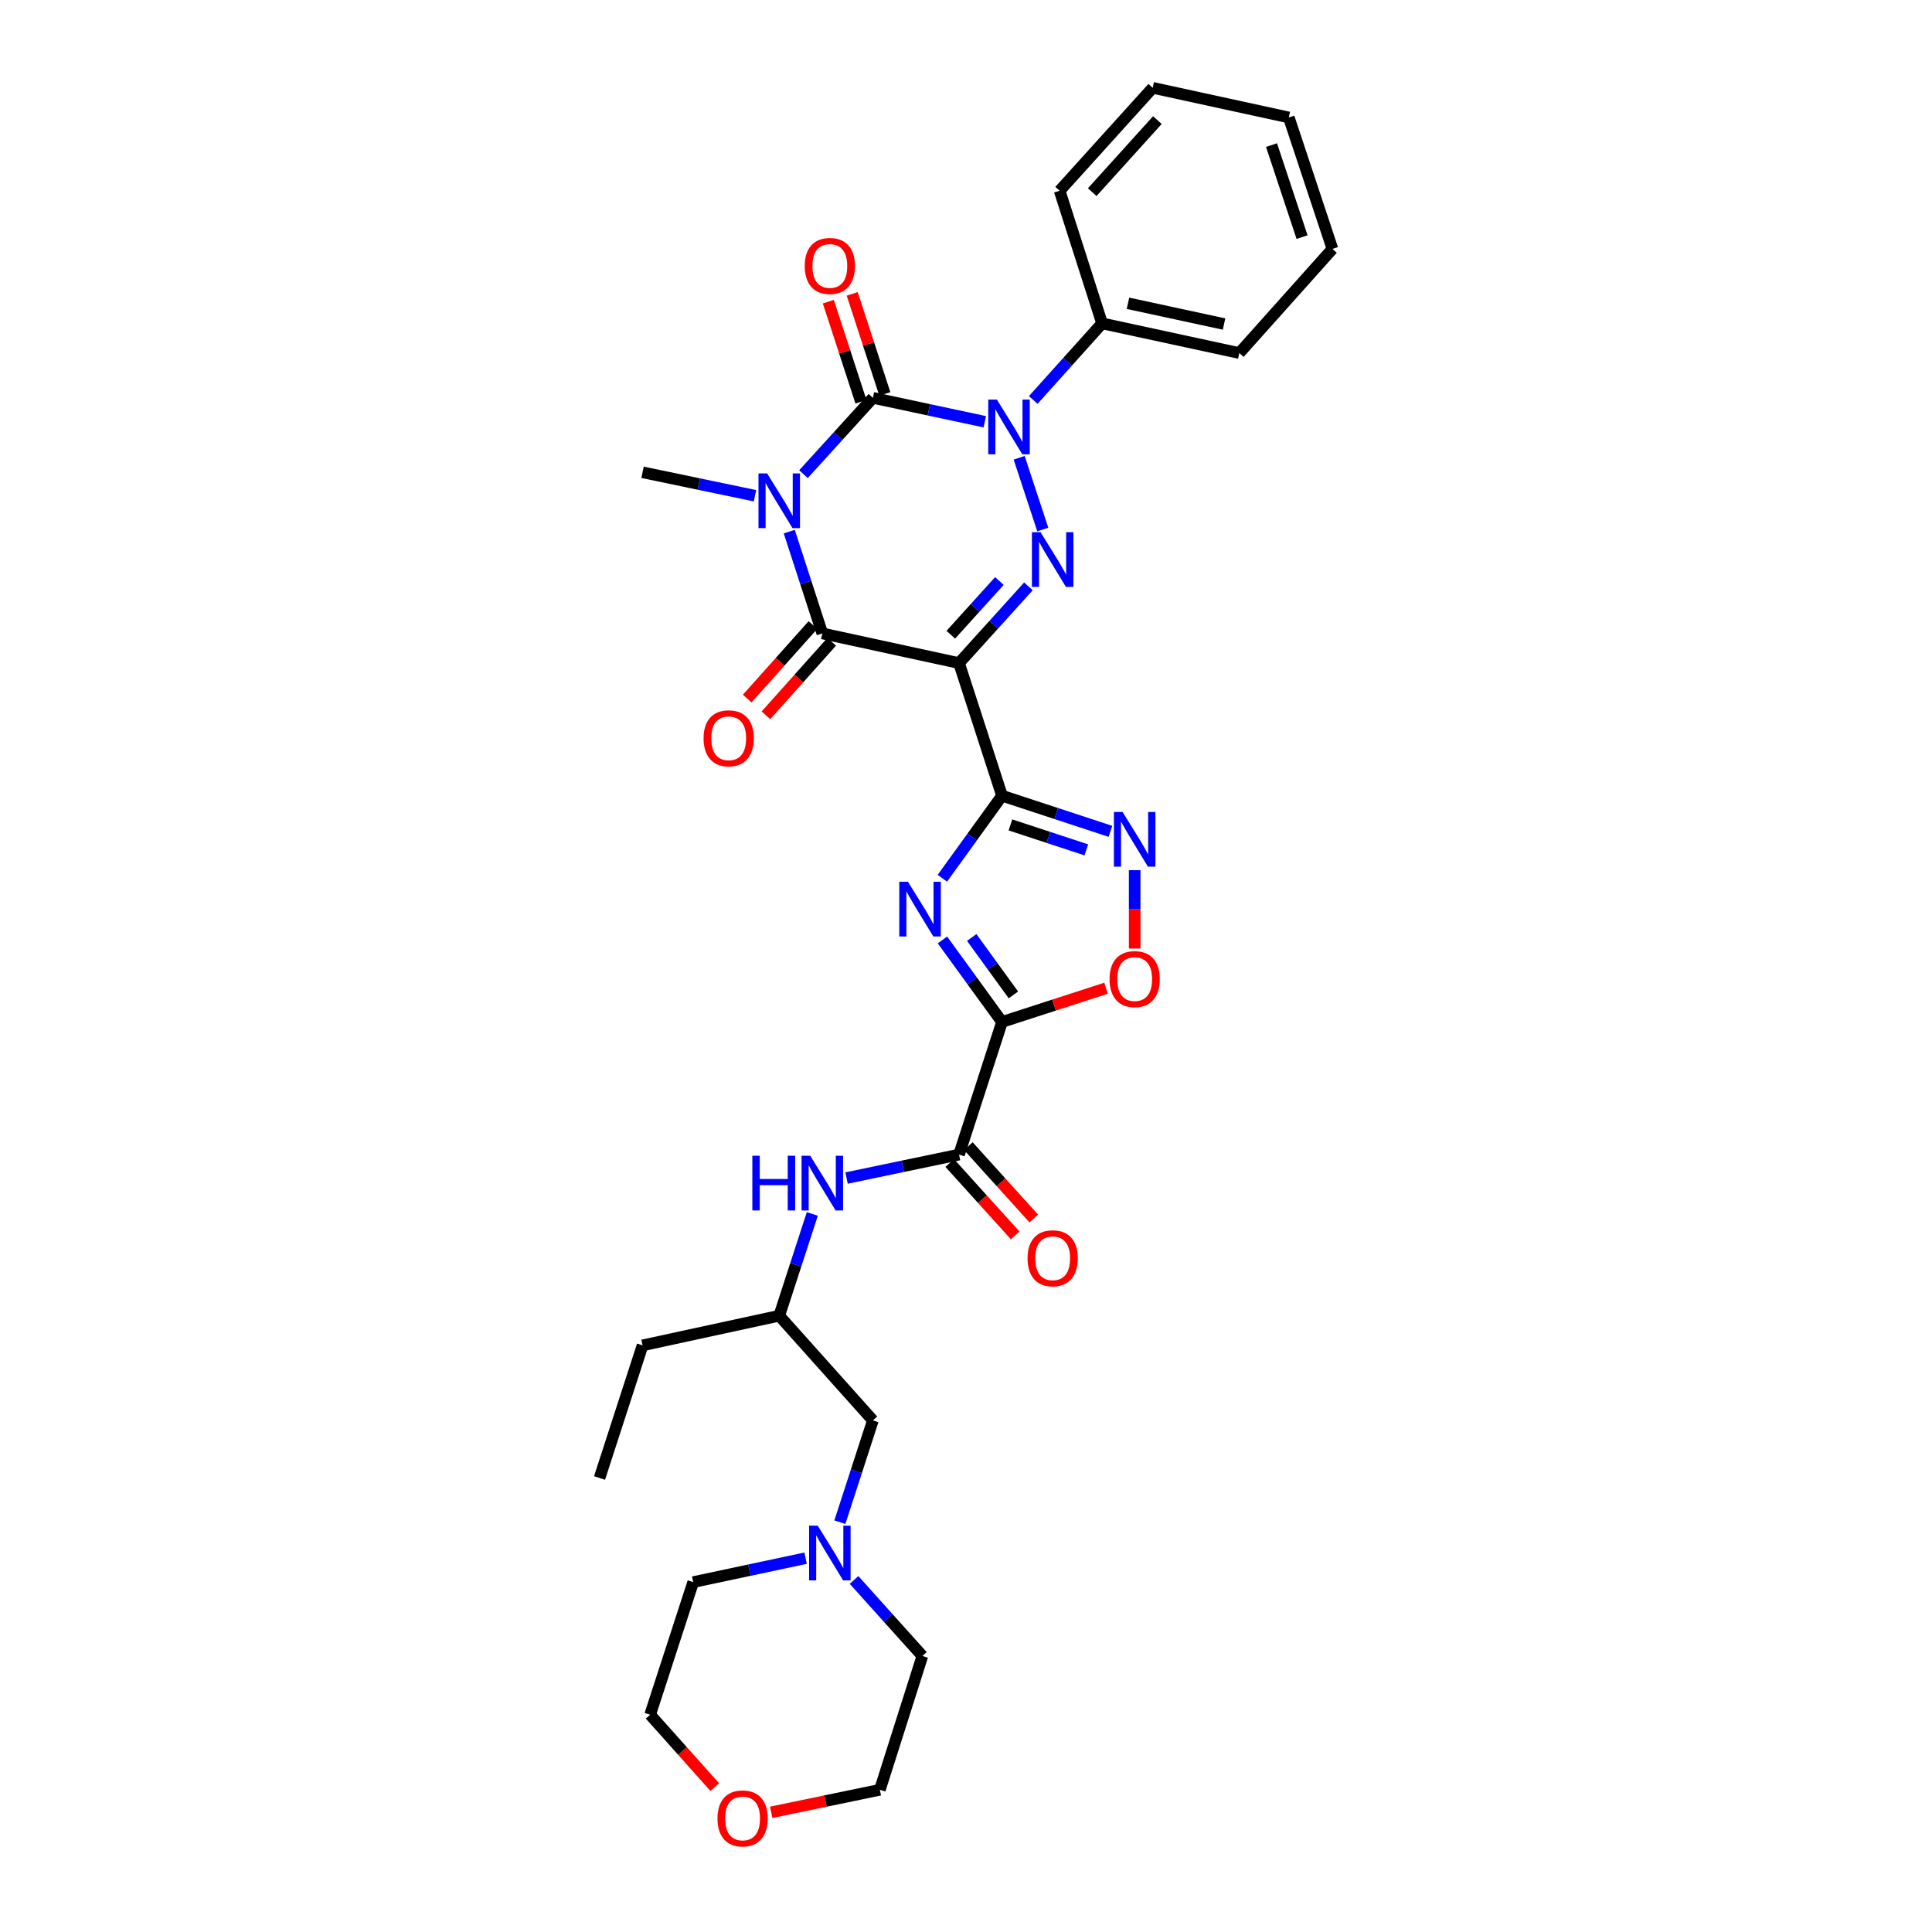 <?xml version='1.0' encoding='iso-8859-1'?>
<svg version='1.1' baseProfile='full'
              xmlns='http://www.w3.org/2000/svg'
                      xmlns:rdkit='http://www.rdkit.org/xml'
                      xmlns:xlink='http://www.w3.org/1999/xlink'
                  xml:space='preserve'
width='1000px' height='1000px' viewBox='0 0 1000 1000'>
<!-- END OF HEADER -->
<rect style='opacity:1.0;fill:#FFFFFF;stroke:none' width='1000' height='1000' x='0' y='0'> </rect>
<path class='bond-1' d='M 415.875,245.424 L 433.843,225.676' style='fill:none;fill-rule:evenodd;stroke:#0000FF;stroke-width:6px;stroke-linecap:butt;stroke-linejoin:miter;stroke-opacity:1' />
<path class='bond-1' d='M 433.843,225.676 L 451.811,205.927' style='fill:none;fill-rule:evenodd;stroke:#000000;stroke-width:6px;stroke-linecap:butt;stroke-linejoin:miter;stroke-opacity:1' />
<path class='bond-5' d='M 408.52,275.172 L 417.076,301.513' style='fill:none;fill-rule:evenodd;stroke:#0000FF;stroke-width:6px;stroke-linecap:butt;stroke-linejoin:miter;stroke-opacity:1' />
<path class='bond-5' d='M 417.076,301.513 L 425.633,327.854' style='fill:none;fill-rule:evenodd;stroke:#000000;stroke-width:6px;stroke-linecap:butt;stroke-linejoin:miter;stroke-opacity:1' />
<path class='bond-17' d='M 390.787,256.593 L 361.687,250.529' style='fill:none;fill-rule:evenodd;stroke:#0000FF;stroke-width:6px;stroke-linecap:butt;stroke-linejoin:miter;stroke-opacity:1' />
<path class='bond-17' d='M 361.687,250.529 L 332.586,244.465' style='fill:none;fill-rule:evenodd;stroke:#000000;stroke-width:6px;stroke-linecap:butt;stroke-linejoin:miter;stroke-opacity:1' />
<path class='bond-0' d='M 496.395,343.211 L 425.633,327.854' style='fill:none;fill-rule:evenodd;stroke:#000000;stroke-width:6px;stroke-linecap:butt;stroke-linejoin:miter;stroke-opacity:1' />
<path class='bond-2' d='M 496.395,343.211 L 518.644,411.857' style='fill:none;fill-rule:evenodd;stroke:#000000;stroke-width:6px;stroke-linecap:butt;stroke-linejoin:miter;stroke-opacity:1' />
<path class='bond-4' d='M 496.395,343.211 L 514.354,323.355' style='fill:none;fill-rule:evenodd;stroke:#000000;stroke-width:6px;stroke-linecap:butt;stroke-linejoin:miter;stroke-opacity:1' />
<path class='bond-4' d='M 514.354,323.355 L 532.312,303.499' style='fill:none;fill-rule:evenodd;stroke:#0000FF;stroke-width:6px;stroke-linecap:butt;stroke-linejoin:miter;stroke-opacity:1' />
<path class='bond-4' d='M 492.14,328.533 L 504.71,314.633' style='fill:none;fill-rule:evenodd;stroke:#000000;stroke-width:6px;stroke-linecap:butt;stroke-linejoin:miter;stroke-opacity:1' />
<path class='bond-4' d='M 504.71,314.633 L 517.281,300.734' style='fill:none;fill-rule:evenodd;stroke:#0000FF;stroke-width:6px;stroke-linecap:butt;stroke-linejoin:miter;stroke-opacity:1' />
<path class='bond-3' d='M 451.811,205.927 L 480.767,212.114' style='fill:none;fill-rule:evenodd;stroke:#000000;stroke-width:6px;stroke-linecap:butt;stroke-linejoin:miter;stroke-opacity:1' />
<path class='bond-3' d='M 480.767,212.114 L 509.722,218.301' style='fill:none;fill-rule:evenodd;stroke:#0000FF;stroke-width:6px;stroke-linecap:butt;stroke-linejoin:miter;stroke-opacity:1' />
<path class='bond-12' d='M 457.992,203.912 L 449.549,178.015' style='fill:none;fill-rule:evenodd;stroke:#000000;stroke-width:6px;stroke-linecap:butt;stroke-linejoin:miter;stroke-opacity:1' />
<path class='bond-12' d='M 449.549,178.015 L 441.106,152.119' style='fill:none;fill-rule:evenodd;stroke:#FF0000;stroke-width:6px;stroke-linecap:butt;stroke-linejoin:miter;stroke-opacity:1' />
<path class='bond-12' d='M 445.63,207.942 L 437.187,182.046' style='fill:none;fill-rule:evenodd;stroke:#000000;stroke-width:6px;stroke-linecap:butt;stroke-linejoin:miter;stroke-opacity:1' />
<path class='bond-12' d='M 437.187,182.046 L 428.744,156.15' style='fill:none;fill-rule:evenodd;stroke:#FF0000;stroke-width:6px;stroke-linecap:butt;stroke-linejoin:miter;stroke-opacity:1' />
<path class='bond-6' d='M 518.644,411.857 L 503.201,433.221' style='fill:none;fill-rule:evenodd;stroke:#000000;stroke-width:6px;stroke-linecap:butt;stroke-linejoin:miter;stroke-opacity:1' />
<path class='bond-6' d='M 503.201,433.221 L 487.757,454.585' style='fill:none;fill-rule:evenodd;stroke:#0000FF;stroke-width:6px;stroke-linecap:butt;stroke-linejoin:miter;stroke-opacity:1' />
<path class='bond-8' d='M 518.644,411.857 L 546.701,421.081' style='fill:none;fill-rule:evenodd;stroke:#000000;stroke-width:6px;stroke-linecap:butt;stroke-linejoin:miter;stroke-opacity:1' />
<path class='bond-8' d='M 546.701,421.081 L 574.758,430.306' style='fill:none;fill-rule:evenodd;stroke:#0000FF;stroke-width:6px;stroke-linecap:butt;stroke-linejoin:miter;stroke-opacity:1' />
<path class='bond-8' d='M 523,426.976 L 542.64,433.433' style='fill:none;fill-rule:evenodd;stroke:#000000;stroke-width:6px;stroke-linecap:butt;stroke-linejoin:miter;stroke-opacity:1' />
<path class='bond-8' d='M 542.64,433.433 L 562.279,439.89' style='fill:none;fill-rule:evenodd;stroke:#0000FF;stroke-width:6px;stroke-linecap:butt;stroke-linejoin:miter;stroke-opacity:1' />
<path class='bond-14' d='M 534.805,207.027 L 552.621,187.204' style='fill:none;fill-rule:evenodd;stroke:#0000FF;stroke-width:6px;stroke-linecap:butt;stroke-linejoin:miter;stroke-opacity:1' />
<path class='bond-14' d='M 552.621,187.204 L 570.437,167.382' style='fill:none;fill-rule:evenodd;stroke:#000000;stroke-width:6px;stroke-linecap:butt;stroke-linejoin:miter;stroke-opacity:1' />
<path class='bond-32' d='M 527.519,236.947 L 539.741,274.08' style='fill:none;fill-rule:evenodd;stroke:#0000FF;stroke-width:6px;stroke-linecap:butt;stroke-linejoin:miter;stroke-opacity:1' />
<path class='bond-15' d='M 420.787,323.52 L 403.77,342.551' style='fill:none;fill-rule:evenodd;stroke:#000000;stroke-width:6px;stroke-linecap:butt;stroke-linejoin:miter;stroke-opacity:1' />
<path class='bond-15' d='M 403.77,342.551 L 386.753,361.581' style='fill:none;fill-rule:evenodd;stroke:#FF0000;stroke-width:6px;stroke-linecap:butt;stroke-linejoin:miter;stroke-opacity:1' />
<path class='bond-15' d='M 430.479,332.187 L 413.463,351.218' style='fill:none;fill-rule:evenodd;stroke:#000000;stroke-width:6px;stroke-linecap:butt;stroke-linejoin:miter;stroke-opacity:1' />
<path class='bond-15' d='M 413.463,351.218 L 396.446,370.248' style='fill:none;fill-rule:evenodd;stroke:#FF0000;stroke-width:6px;stroke-linecap:butt;stroke-linejoin:miter;stroke-opacity:1' />
<path class='bond-7' d='M 487.81,486.521 L 503.227,507.744' style='fill:none;fill-rule:evenodd;stroke:#0000FF;stroke-width:6px;stroke-linecap:butt;stroke-linejoin:miter;stroke-opacity:1' />
<path class='bond-7' d='M 503.227,507.744 L 518.644,528.966' style='fill:none;fill-rule:evenodd;stroke:#000000;stroke-width:6px;stroke-linecap:butt;stroke-linejoin:miter;stroke-opacity:1' />
<path class='bond-7' d='M 502.955,485.246 L 513.747,500.102' style='fill:none;fill-rule:evenodd;stroke:#0000FF;stroke-width:6px;stroke-linecap:butt;stroke-linejoin:miter;stroke-opacity:1' />
<path class='bond-7' d='M 513.747,500.102 L 524.539,514.957' style='fill:none;fill-rule:evenodd;stroke:#000000;stroke-width:6px;stroke-linecap:butt;stroke-linejoin:miter;stroke-opacity:1' />
<path class='bond-9' d='M 518.644,528.966 L 496.395,597.605' style='fill:none;fill-rule:evenodd;stroke:#000000;stroke-width:6px;stroke-linecap:butt;stroke-linejoin:miter;stroke-opacity:1' />
<path class='bond-33' d='M 518.644,528.966 L 545.572,520.232' style='fill:none;fill-rule:evenodd;stroke:#000000;stroke-width:6px;stroke-linecap:butt;stroke-linejoin:miter;stroke-opacity:1' />
<path class='bond-33' d='M 545.572,520.232 L 572.5,511.498' style='fill:none;fill-rule:evenodd;stroke:#FF0000;stroke-width:6px;stroke-linecap:butt;stroke-linejoin:miter;stroke-opacity:1' />
<path class='bond-10' d='M 587.304,450.397 L 587.304,470.683' style='fill:none;fill-rule:evenodd;stroke:#0000FF;stroke-width:6px;stroke-linecap:butt;stroke-linejoin:miter;stroke-opacity:1' />
<path class='bond-10' d='M 587.304,470.683 L 587.304,490.968' style='fill:none;fill-rule:evenodd;stroke:#FF0000;stroke-width:6px;stroke-linecap:butt;stroke-linejoin:miter;stroke-opacity:1' />
<path class='bond-11' d='M 496.395,597.605 L 467.288,603.678' style='fill:none;fill-rule:evenodd;stroke:#000000;stroke-width:6px;stroke-linecap:butt;stroke-linejoin:miter;stroke-opacity:1' />
<path class='bond-11' d='M 467.288,603.678 L 438.18,609.752' style='fill:none;fill-rule:evenodd;stroke:#0000FF;stroke-width:6px;stroke-linecap:butt;stroke-linejoin:miter;stroke-opacity:1' />
<path class='bond-16' d='M 491.573,601.965 L 508.513,620.698' style='fill:none;fill-rule:evenodd;stroke:#000000;stroke-width:6px;stroke-linecap:butt;stroke-linejoin:miter;stroke-opacity:1' />
<path class='bond-16' d='M 508.513,620.698 L 525.453,639.431' style='fill:none;fill-rule:evenodd;stroke:#FF0000;stroke-width:6px;stroke-linecap:butt;stroke-linejoin:miter;stroke-opacity:1' />
<path class='bond-16' d='M 501.217,593.244 L 518.157,611.977' style='fill:none;fill-rule:evenodd;stroke:#000000;stroke-width:6px;stroke-linecap:butt;stroke-linejoin:miter;stroke-opacity:1' />
<path class='bond-16' d='M 518.157,611.977 L 535.097,630.71' style='fill:none;fill-rule:evenodd;stroke:#FF0000;stroke-width:6px;stroke-linecap:butt;stroke-linejoin:miter;stroke-opacity:1' />
<path class='bond-20' d='M 420.447,628.334 L 411.89,654.675' style='fill:none;fill-rule:evenodd;stroke:#0000FF;stroke-width:6px;stroke-linecap:butt;stroke-linejoin:miter;stroke-opacity:1' />
<path class='bond-20' d='M 411.89,654.675 L 403.334,681.016' style='fill:none;fill-rule:evenodd;stroke:#000000;stroke-width:6px;stroke-linecap:butt;stroke-linejoin:miter;stroke-opacity:1' />
<path class='bond-13' d='M 434.709,787.881 L 443.26,761.541' style='fill:none;fill-rule:evenodd;stroke:#0000FF;stroke-width:6px;stroke-linecap:butt;stroke-linejoin:miter;stroke-opacity:1' />
<path class='bond-13' d='M 443.26,761.541 L 451.811,735.2' style='fill:none;fill-rule:evenodd;stroke:#000000;stroke-width:6px;stroke-linecap:butt;stroke-linejoin:miter;stroke-opacity:1' />
<path class='bond-21' d='M 442.058,817.785 L 459.742,837.456' style='fill:none;fill-rule:evenodd;stroke:#0000FF;stroke-width:6px;stroke-linecap:butt;stroke-linejoin:miter;stroke-opacity:1' />
<path class='bond-21' d='M 459.742,837.456 L 477.426,857.127' style='fill:none;fill-rule:evenodd;stroke:#000000;stroke-width:6px;stroke-linecap:butt;stroke-linejoin:miter;stroke-opacity:1' />
<path class='bond-22' d='M 416.979,806.516 L 387.89,812.708' style='fill:none;fill-rule:evenodd;stroke:#0000FF;stroke-width:6px;stroke-linecap:butt;stroke-linejoin:miter;stroke-opacity:1' />
<path class='bond-22' d='M 387.89,812.708 L 358.8,818.9' style='fill:none;fill-rule:evenodd;stroke:#000000;stroke-width:6px;stroke-linecap:butt;stroke-linejoin:miter;stroke-opacity:1' />
<path class='bond-25' d='M 570.437,167.382 L 641.474,182.739' style='fill:none;fill-rule:evenodd;stroke:#000000;stroke-width:6px;stroke-linecap:butt;stroke-linejoin:miter;stroke-opacity:1' />
<path class='bond-25' d='M 583.84,156.976 L 633.566,167.727' style='fill:none;fill-rule:evenodd;stroke:#000000;stroke-width:6px;stroke-linecap:butt;stroke-linejoin:miter;stroke-opacity:1' />
<path class='bond-26' d='M 570.437,167.382 L 548.463,98.736' style='fill:none;fill-rule:evenodd;stroke:#000000;stroke-width:6px;stroke-linecap:butt;stroke-linejoin:miter;stroke-opacity:1' />
<path class='bond-18' d='M 369.969,925.014 L 353.235,906.28' style='fill:none;fill-rule:evenodd;stroke:#FF0000;stroke-width:6px;stroke-linecap:butt;stroke-linejoin:miter;stroke-opacity:1' />
<path class='bond-18' d='M 353.235,906.28 L 336.501,887.546' style='fill:none;fill-rule:evenodd;stroke:#000000;stroke-width:6px;stroke-linecap:butt;stroke-linejoin:miter;stroke-opacity:1' />
<path class='bond-35' d='M 399.179,938.056 L 427.297,932.221' style='fill:none;fill-rule:evenodd;stroke:#FF0000;stroke-width:6px;stroke-linecap:butt;stroke-linejoin:miter;stroke-opacity:1' />
<path class='bond-35' d='M 427.297,932.221 L 455.416,926.387' style='fill:none;fill-rule:evenodd;stroke:#000000;stroke-width:6px;stroke-linecap:butt;stroke-linejoin:miter;stroke-opacity:1' />
<path class='bond-19' d='M 451.811,735.2 L 403.334,681.016' style='fill:none;fill-rule:evenodd;stroke:#000000;stroke-width:6px;stroke-linecap:butt;stroke-linejoin:miter;stroke-opacity:1' />
<path class='bond-27' d='M 403.334,681.016 L 332.586,696.359' style='fill:none;fill-rule:evenodd;stroke:#000000;stroke-width:6px;stroke-linecap:butt;stroke-linejoin:miter;stroke-opacity:1' />
<path class='bond-24' d='M 477.426,857.127 L 455.416,926.387' style='fill:none;fill-rule:evenodd;stroke:#000000;stroke-width:6px;stroke-linecap:butt;stroke-linejoin:miter;stroke-opacity:1' />
<path class='bond-23' d='M 358.8,818.9 L 336.501,887.546' style='fill:none;fill-rule:evenodd;stroke:#000000;stroke-width:6px;stroke-linecap:butt;stroke-linejoin:miter;stroke-opacity:1' />
<path class='bond-30' d='M 641.474,182.739 L 689.677,128.844' style='fill:none;fill-rule:evenodd;stroke:#000000;stroke-width:6px;stroke-linecap:butt;stroke-linejoin:miter;stroke-opacity:1' />
<path class='bond-29' d='M 548.463,98.736 L 596.637,45.455' style='fill:none;fill-rule:evenodd;stroke:#000000;stroke-width:6px;stroke-linecap:butt;stroke-linejoin:miter;stroke-opacity:1' />
<path class='bond-29' d='M 565.334,99.464 L 599.056,62.167' style='fill:none;fill-rule:evenodd;stroke:#000000;stroke-width:6px;stroke-linecap:butt;stroke-linejoin:miter;stroke-opacity:1' />
<path class='bond-28' d='M 332.586,696.359 L 310.323,765.004' style='fill:none;fill-rule:evenodd;stroke:#000000;stroke-width:6px;stroke-linecap:butt;stroke-linejoin:miter;stroke-opacity:1' />
<path class='bond-31' d='M 596.637,45.455 L 667.089,60.797' style='fill:none;fill-rule:evenodd;stroke:#000000;stroke-width:6px;stroke-linecap:butt;stroke-linejoin:miter;stroke-opacity:1' />
<path class='bond-34' d='M 689.677,128.844 L 667.089,60.797' style='fill:none;fill-rule:evenodd;stroke:#000000;stroke-width:6px;stroke-linecap:butt;stroke-linejoin:miter;stroke-opacity:1' />
<path class='bond-34' d='M 673.949,122.733 L 658.137,75.101' style='fill:none;fill-rule:evenodd;stroke:#000000;stroke-width:6px;stroke-linecap:butt;stroke-linejoin:miter;stroke-opacity:1' />
<path  class='atom-0' d='M 397.074 245.048
L 406.354 260.048
Q 407.274 261.528, 408.754 264.208
Q 410.234 266.888, 410.314 267.048
L 410.314 245.048
L 414.074 245.048
L 414.074 273.368
L 410.194 273.368
L 400.234 256.968
Q 399.074 255.048, 397.834 252.848
Q 396.634 250.648, 396.274 249.968
L 396.274 273.368
L 392.594 273.368
L 392.594 245.048
L 397.074 245.048
' fill='#0000FF'/>
<path  class='atom-4' d='M 516.003 206.821
L 525.283 221.821
Q 526.203 223.301, 527.683 225.981
Q 529.163 228.661, 529.243 228.821
L 529.243 206.821
L 533.003 206.821
L 533.003 235.141
L 529.123 235.141
L 519.163 218.741
Q 518.003 216.821, 516.763 214.621
Q 515.563 212.421, 515.203 211.741
L 515.203 235.141
L 511.523 235.141
L 511.523 206.821
L 516.003 206.821
' fill='#0000FF'/>
<path  class='atom-5' d='M 538.599 275.467
L 547.879 290.467
Q 548.799 291.947, 550.279 294.627
Q 551.759 297.307, 551.839 297.467
L 551.839 275.467
L 555.599 275.467
L 555.599 303.787
L 551.719 303.787
L 541.759 287.387
Q 540.599 285.467, 539.359 283.267
Q 538.159 281.067, 537.799 280.387
L 537.799 303.787
L 534.119 303.787
L 534.119 275.467
L 538.599 275.467
' fill='#0000FF'/>
<path  class='atom-7' d='M 469.953 456.396
L 479.233 471.396
Q 480.153 472.876, 481.633 475.556
Q 483.113 478.236, 483.193 478.396
L 483.193 456.396
L 486.953 456.396
L 486.953 484.716
L 483.073 484.716
L 473.113 468.316
Q 471.953 466.396, 470.713 464.196
Q 469.513 461.996, 469.153 461.316
L 469.153 484.716
L 465.473 484.716
L 465.473 456.396
L 469.953 456.396
' fill='#0000FF'/>
<path  class='atom-9' d='M 581.044 420.271
L 590.324 435.271
Q 591.244 436.751, 592.724 439.431
Q 594.204 442.111, 594.284 442.271
L 594.284 420.271
L 598.044 420.271
L 598.044 448.591
L 594.164 448.591
L 584.204 432.191
Q 583.044 430.271, 581.804 428.071
Q 580.604 425.871, 580.244 425.191
L 580.244 448.591
L 576.564 448.591
L 576.564 420.271
L 581.044 420.271
' fill='#0000FF'/>
<path  class='atom-11' d='M 574.304 506.776
Q 574.304 499.976, 577.664 496.176
Q 581.024 492.376, 587.304 492.376
Q 593.584 492.376, 596.944 496.176
Q 600.304 499.976, 600.304 506.776
Q 600.304 513.656, 596.904 517.576
Q 593.504 521.456, 587.304 521.456
Q 581.064 521.456, 577.664 517.576
Q 574.304 513.696, 574.304 506.776
M 587.304 518.256
Q 591.624 518.256, 593.944 515.376
Q 596.304 512.456, 596.304 506.776
Q 596.304 501.216, 593.944 498.416
Q 591.624 495.576, 587.304 495.576
Q 582.984 495.576, 580.624 498.376
Q 578.304 501.176, 578.304 506.776
Q 578.304 512.496, 580.624 515.376
Q 582.984 518.256, 587.304 518.256
' fill='#FF0000'/>
<path  class='atom-12' d='M 389.413 598.21
L 393.253 598.21
L 393.253 610.25
L 407.733 610.25
L 407.733 598.21
L 411.573 598.21
L 411.573 626.53
L 407.733 626.53
L 407.733 613.45
L 393.253 613.45
L 393.253 626.53
L 389.413 626.53
L 389.413 598.21
' fill='#0000FF'/>
<path  class='atom-12' d='M 419.373 598.21
L 428.653 613.21
Q 429.573 614.69, 431.053 617.37
Q 432.533 620.05, 432.613 620.21
L 432.613 598.21
L 436.373 598.21
L 436.373 626.53
L 432.493 626.53
L 422.533 610.13
Q 421.373 608.21, 420.133 606.01
Q 418.933 603.81, 418.573 603.13
L 418.573 626.53
L 414.893 626.53
L 414.893 598.21
L 419.373 598.21
' fill='#0000FF'/>
<path  class='atom-13' d='M 416.527 137.657
Q 416.527 130.857, 419.887 127.057
Q 423.247 123.257, 429.527 123.257
Q 435.807 123.257, 439.167 127.057
Q 442.527 130.857, 442.527 137.657
Q 442.527 144.537, 439.127 148.457
Q 435.727 152.337, 429.527 152.337
Q 423.287 152.337, 419.887 148.457
Q 416.527 144.577, 416.527 137.657
M 429.527 149.137
Q 433.847 149.137, 436.167 146.257
Q 438.527 143.337, 438.527 137.657
Q 438.527 132.097, 436.167 129.297
Q 433.847 126.457, 429.527 126.457
Q 425.207 126.457, 422.847 129.257
Q 420.527 132.057, 420.527 137.657
Q 420.527 143.377, 422.847 146.257
Q 425.207 149.137, 429.527 149.137
' fill='#FF0000'/>
<path  class='atom-14' d='M 423.267 789.686
L 432.547 804.686
Q 433.467 806.166, 434.947 808.846
Q 436.427 811.526, 436.507 811.686
L 436.507 789.686
L 440.267 789.686
L 440.267 818.006
L 436.387 818.006
L 426.427 801.606
Q 425.267 799.686, 424.027 797.486
Q 422.827 795.286, 422.467 794.606
L 422.467 818.006
L 418.787 818.006
L 418.787 789.686
L 423.267 789.686
' fill='#0000FF'/>
<path  class='atom-16' d='M 364.17 382.133
Q 364.17 375.333, 367.53 371.533
Q 370.89 367.733, 377.17 367.733
Q 383.45 367.733, 386.81 371.533
Q 390.17 375.333, 390.17 382.133
Q 390.17 389.013, 386.77 392.933
Q 383.37 396.813, 377.17 396.813
Q 370.93 396.813, 367.53 392.933
Q 364.17 389.053, 364.17 382.133
M 377.17 393.613
Q 381.49 393.613, 383.81 390.733
Q 386.17 387.813, 386.17 382.133
Q 386.17 376.573, 383.81 373.773
Q 381.49 370.933, 377.17 370.933
Q 372.85 370.933, 370.49 373.733
Q 368.17 376.533, 368.17 382.133
Q 368.17 387.853, 370.49 390.733
Q 372.85 393.613, 377.17 393.613
' fill='#FF0000'/>
<path  class='atom-17' d='M 531.859 651.277
Q 531.859 644.477, 535.219 640.677
Q 538.579 636.877, 544.859 636.877
Q 551.139 636.877, 554.499 640.677
Q 557.859 644.477, 557.859 651.277
Q 557.859 658.157, 554.459 662.077
Q 551.059 665.957, 544.859 665.957
Q 538.619 665.957, 535.219 662.077
Q 531.859 658.197, 531.859 651.277
M 544.859 662.757
Q 549.179 662.757, 551.499 659.877
Q 553.859 656.957, 553.859 651.277
Q 553.859 645.717, 551.499 642.917
Q 549.179 640.077, 544.859 640.077
Q 540.539 640.077, 538.179 642.877
Q 535.859 645.677, 535.859 651.277
Q 535.859 656.997, 538.179 659.877
Q 540.539 662.757, 544.859 662.757
' fill='#FF0000'/>
<path  class='atom-19' d='M 371.365 941.21
Q 371.365 934.41, 374.725 930.61
Q 378.085 926.81, 384.365 926.81
Q 390.645 926.81, 394.005 930.61
Q 397.365 934.41, 397.365 941.21
Q 397.365 948.09, 393.965 952.01
Q 390.565 955.89, 384.365 955.89
Q 378.125 955.89, 374.725 952.01
Q 371.365 948.13, 371.365 941.21
M 384.365 952.69
Q 388.685 952.69, 391.005 949.81
Q 393.365 946.89, 393.365 941.21
Q 393.365 935.65, 391.005 932.85
Q 388.685 930.01, 384.365 930.01
Q 380.045 930.01, 377.685 932.81
Q 375.365 935.61, 375.365 941.21
Q 375.365 946.93, 377.685 949.81
Q 380.045 952.69, 384.365 952.69
' fill='#FF0000'/>
</svg>

